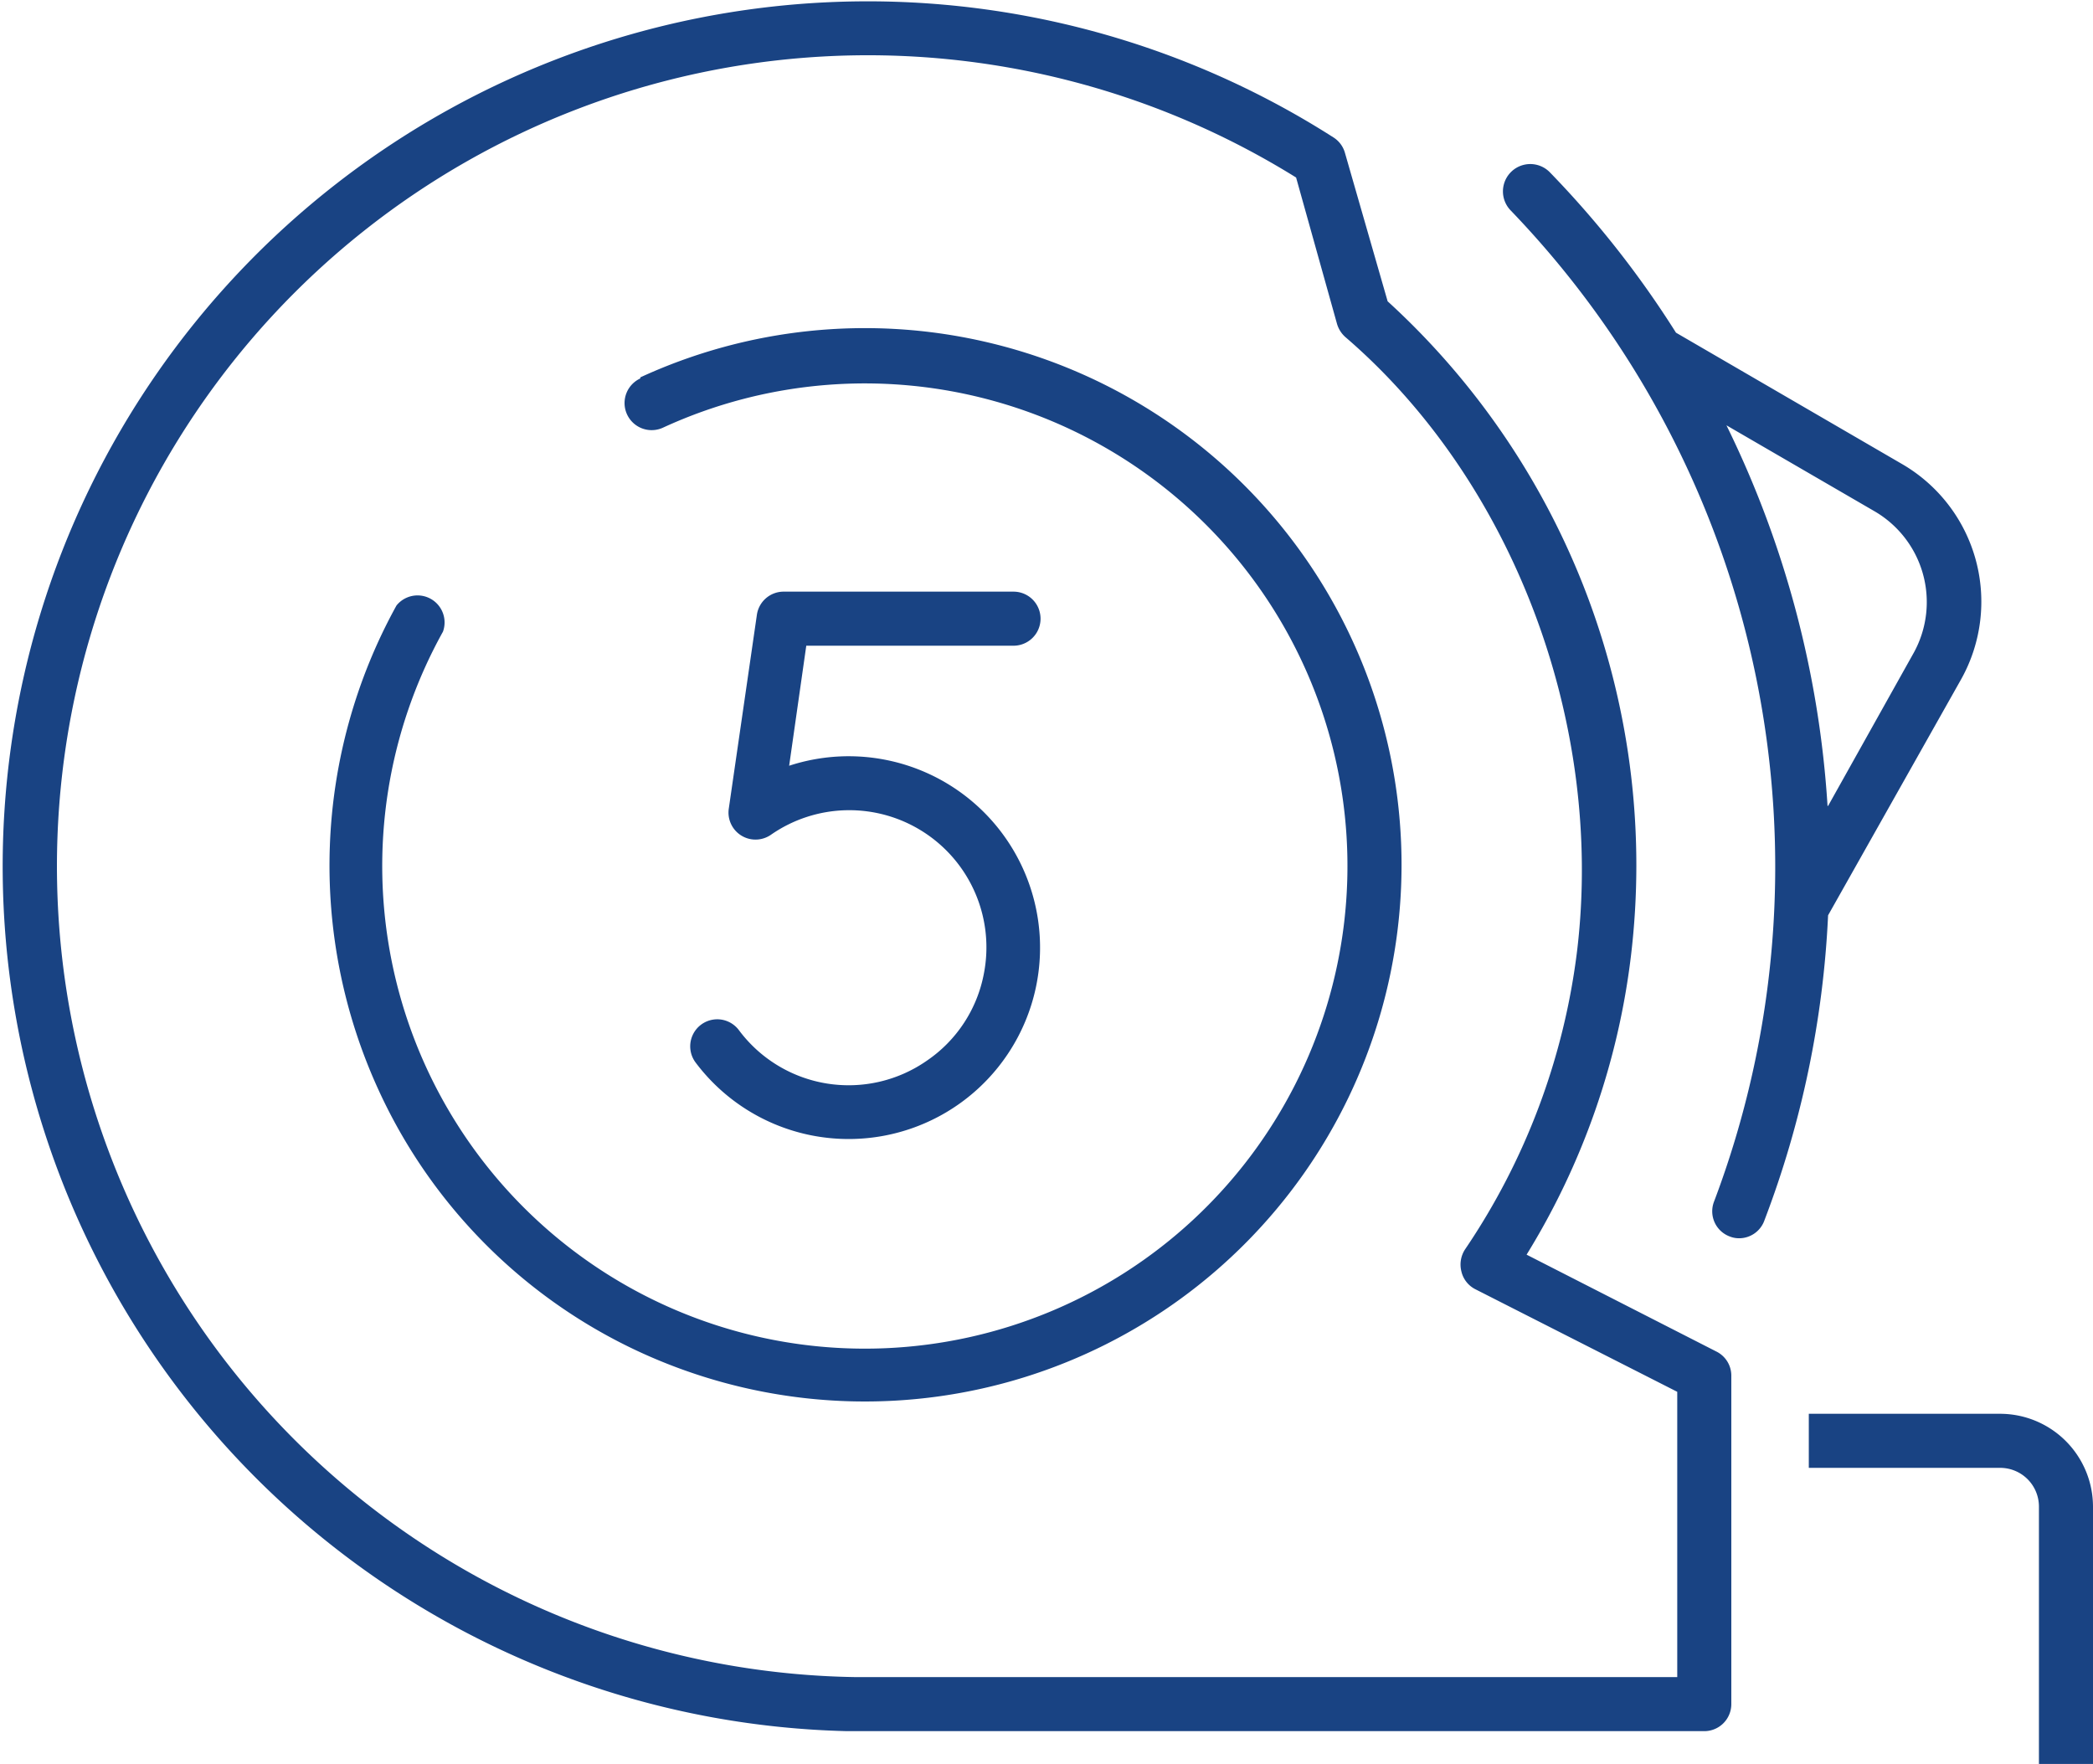 <?xml version="1.0" encoding="UTF-8"?> <svg xmlns="http://www.w3.org/2000/svg" viewBox="0 0 116.14 97.88"><defs><style>.cls-1{fill:#194383;}</style></defs><g id="Ebene_2" data-name="Ebene 2"><g id="Ebene_1-2" data-name="Ebene 1"><path id="Abmessnung" class="cls-1" d="M116.14,83.6V97.88h-3V83.6A2.15,2.15,0,0,0,111,81.45H100.37v-3H111A5.16,5.16,0,0,1,116.14,83.6ZM96.07,76.3V94.56a1.5,1.5,0,0,1-1.5,1.5H47A48,48,0,1,1,74,7.63a1.49,1.49,0,0,1,.63.85L77,16.72A42.37,42.37,0,0,1,90.5,53.05a40.86,40.86,0,0,1-5.79,16.57L95.25,75A1.49,1.49,0,0,1,96.07,76.3Zm-3,.93-11.2-5.69a1.48,1.48,0,0,1-.78-1,1.54,1.54,0,0,1,.21-1.22A37.67,37.67,0,0,0,87.52,52.7c1.49-12.61-3.56-26-12.87-34a1.57,1.57,0,0,1-.46-.73L71.92,9.85A45,45,0,1,0,47.43,93.06H93.07Zm8.37-26.44a54.51,54.51,0,0,1-3.53,16.92,1.49,1.49,0,0,1-1.4,1,1.39,1.39,0,0,1-.53-.1,1.49,1.49,0,0,1-.87-1.93,52.52,52.52,0,0,0-11.28-55A1.5,1.5,0,0,1,86,9.56a54.43,54.43,0,0,1,7,8.9l12.58,7.31a8.83,8.83,0,0,1,3.25,11.91Zm0-6.07,4.76-8.51A5.83,5.83,0,0,0,104,28.36l-8.2-4.76A55.79,55.79,0,0,1,101.41,44.72Zm-50,14.13A7.59,7.59,0,0,1,41,57.16a1.5,1.5,0,0,0-2.4,1.8,10.62,10.62,0,1,0,5.19-16.47l.95-6.66H56.24a1.5,1.5,0,0,0,0-3H43.46A1.5,1.5,0,0,0,42,34.11L40.44,44.87a1.5,1.5,0,0,0,2.34,1.45A7.61,7.61,0,0,1,54.6,54,7.53,7.53,0,0,1,51.44,58.85ZM35.53,21a1.5,1.5,0,0,0,1.26,2.73A26.78,26.78,0,1,1,24.58,35.05,1.5,1.5,0,0,0,22,33.6a29.86,29.86,0,0,0-1,26.87A29.56,29.56,0,0,0,37.72,75.94a29.78,29.78,0,1,0-2.19-55Z"></path></g></g></svg> 